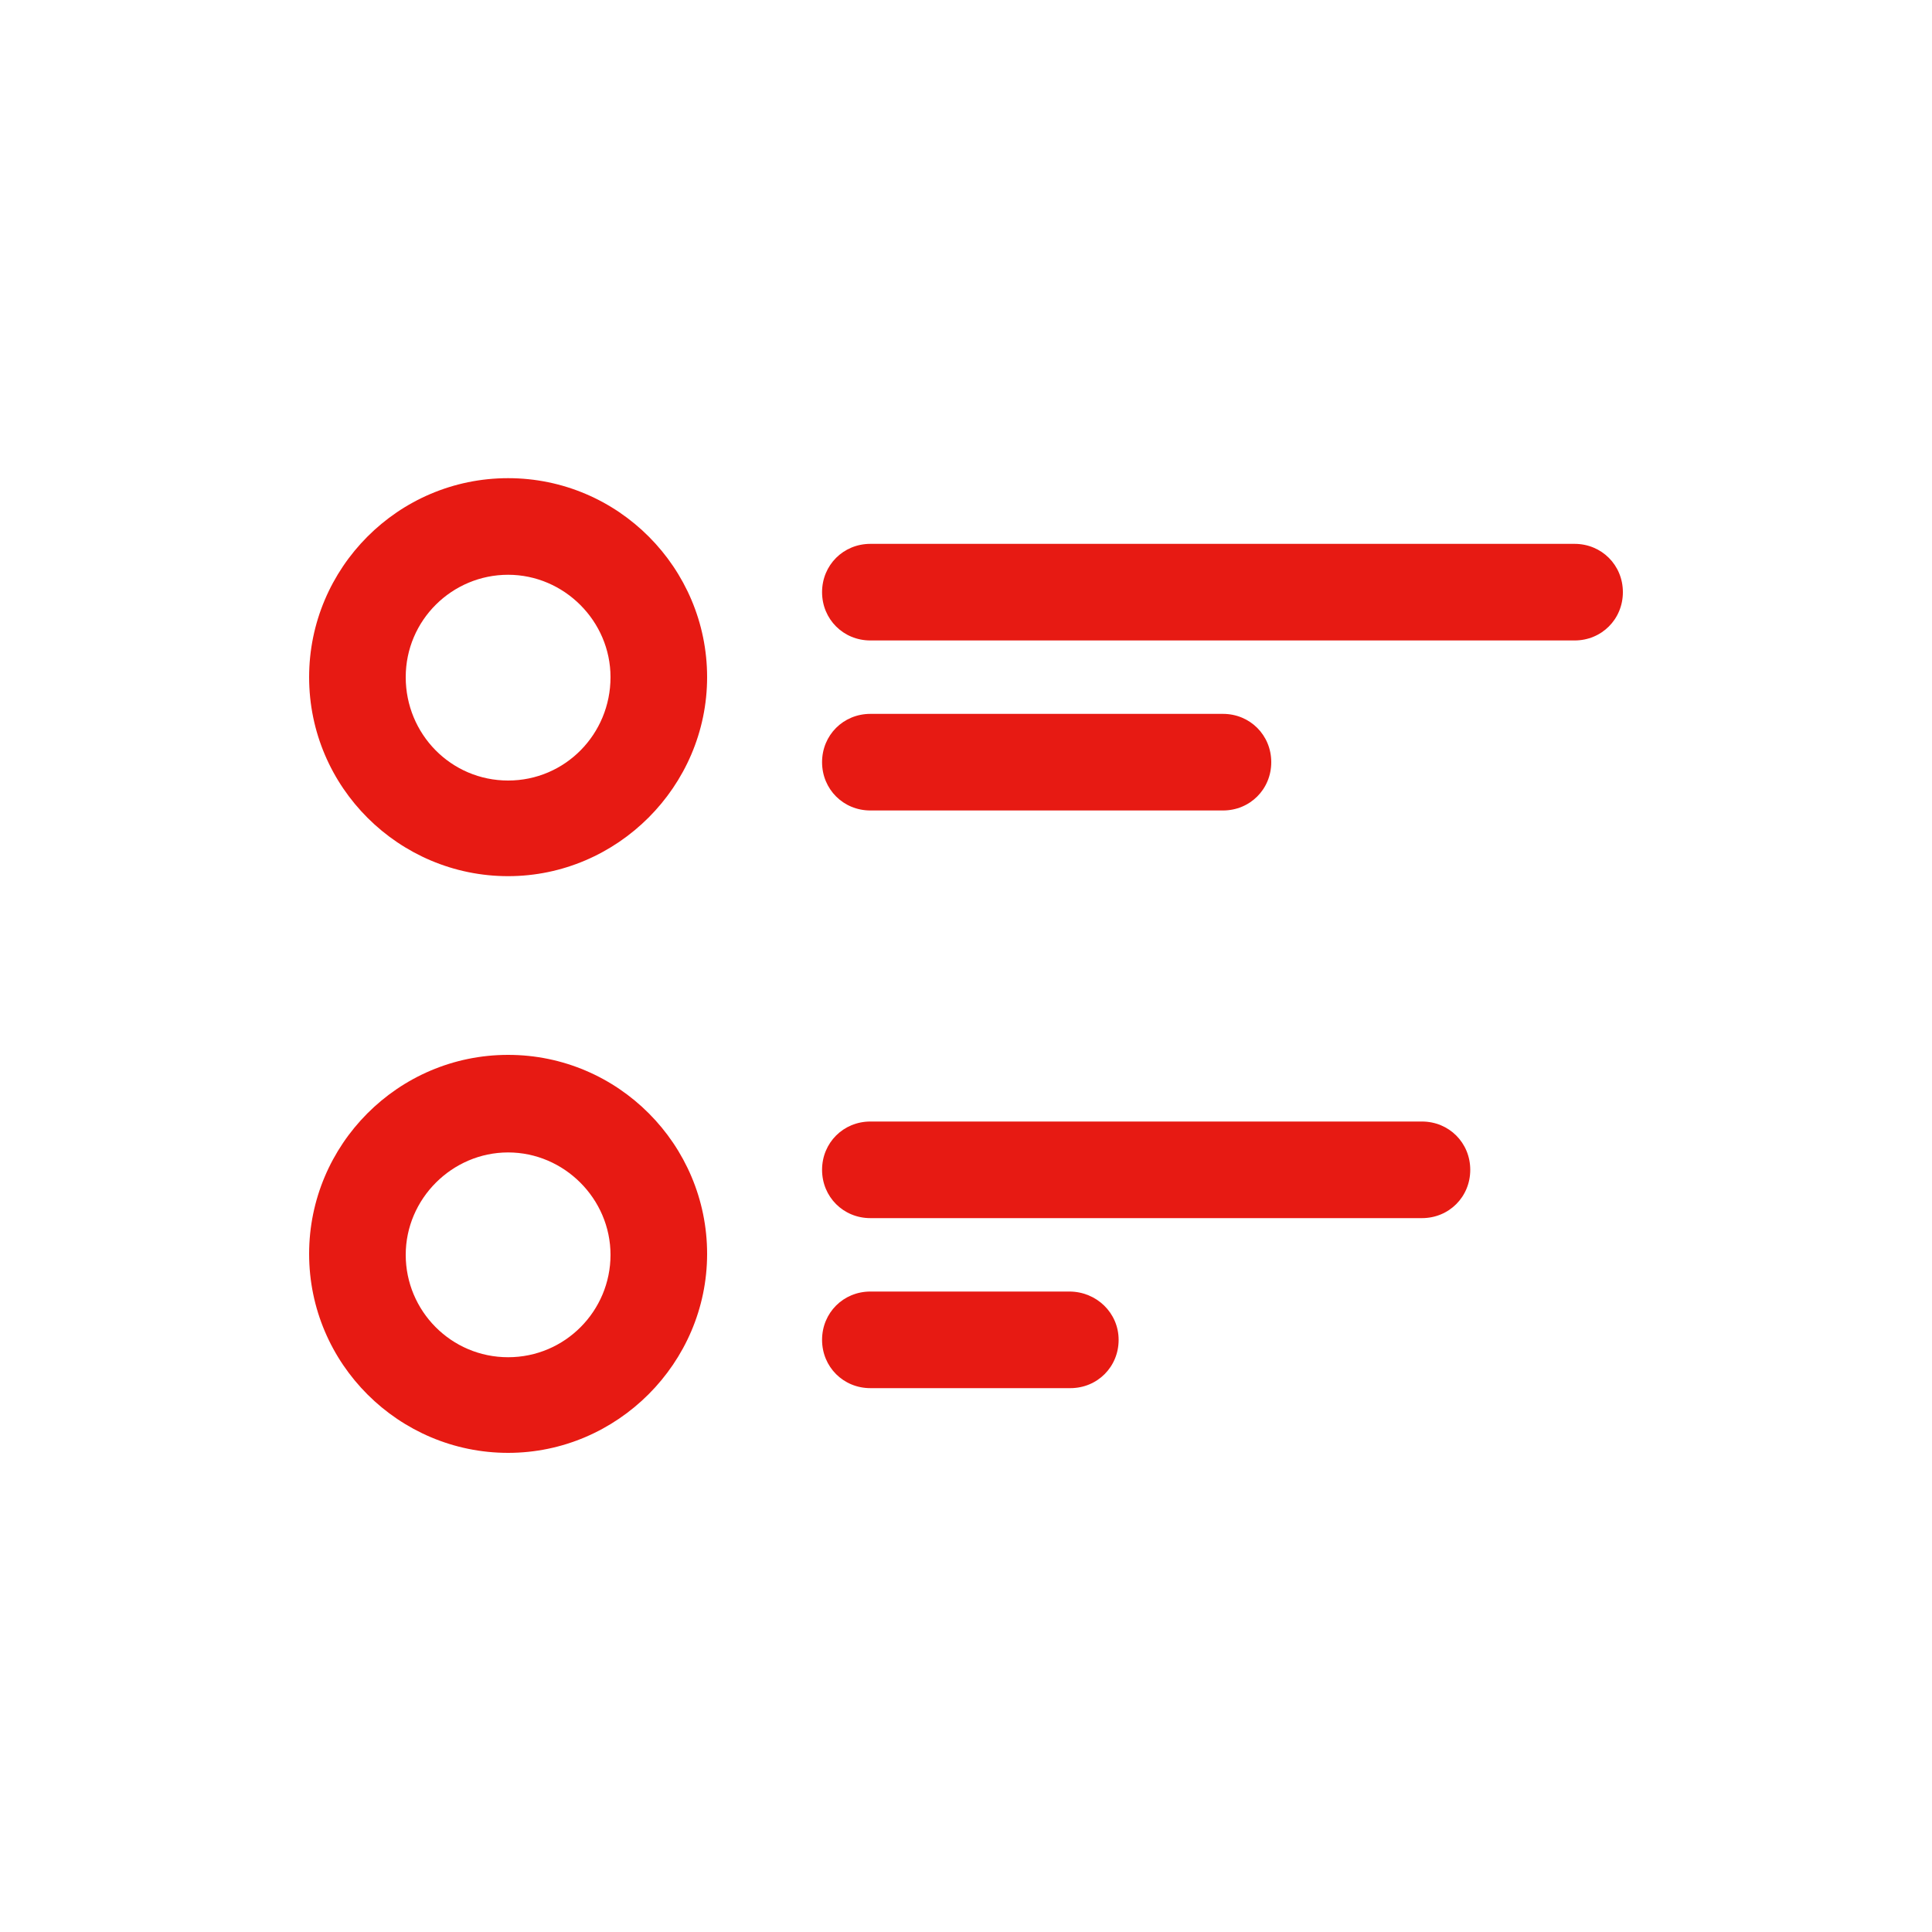 <?xml version="1.0" encoding="utf-8"?>
<!-- Generator: Adobe Illustrator 26.3.1, SVG Export Plug-In . SVG Version: 6.00 Build 0)  -->
<svg version="1.1" id="Layer_1" xmlns="http://www.w3.org/2000/svg" xmlns:xlink="http://www.w3.org/1999/xlink" x="0px" y="0px"
	 viewBox="0 0 200 200" style="enable-background:new 0 0 200 200;" xml:space="preserve">
<style type="text/css">
	.st0{fill:#E71A13;}
</style>
<g>
	<path class="st0" d="M52.6,49.5C41.2,49.5,32,58.8,32,70.1c0,11.4,9.3,20.6,20.6,20.6s20.6-9.3,20.6-20.6S64,49.5,52.6,49.5z
		 M52.6,80.8C46.7,80.8,42,76,42,70.1s4.8-10.6,10.6-10.6s10.6,4.8,10.6,10.6C63.2,76,58.5,80.8,52.6,80.8z"/>
	<path class="st0" d="M52.6,109.2c-11.4,0-20.6,9.3-20.6,20.6c0,11.4,9.3,20.6,20.6,20.6s20.6-9.3,20.6-20.6S64,109.2,52.6,109.2z
		 M52.6,140.5c-5.9,0-10.6-4.8-10.6-10.6s4.8-10.6,10.6-10.6s10.6,4.8,10.6,10.6C63.2,135.7,58.5,140.5,52.6,140.5z"/>
	<path class="st0" d="M163,56.3H90.1c-2.8,0-5,2.2-5,5s2.2,5,5,5H163c2.8,0,5-2.2,5-5S165.8,56.3,163,56.3z"/>
	<path class="st0" d="M90.1,83.9h36.5c2.8,0,5-2.2,5-5s-2.2-5-5-5H90.1c-2.8,0-5,2.2-5,5C85.1,81.7,87.3,83.9,90.1,83.9z"/>
	<path class="st0" d="M147.2,116.1H90.1c-2.8,0-5,2.2-5,5s2.2,5,5,5h57.1c2.8,0,5-2.2,5-5S150,116.1,147.2,116.1z"/>
	<path class="st0" d="M110.7,133.7H90.1c-2.8,0-5,2.2-5,5s2.2,5,5,5h20.7c2.8,0,5-2.2,5-5S113.5,133.7,110.7,133.7z"/>
</g>
</svg>
